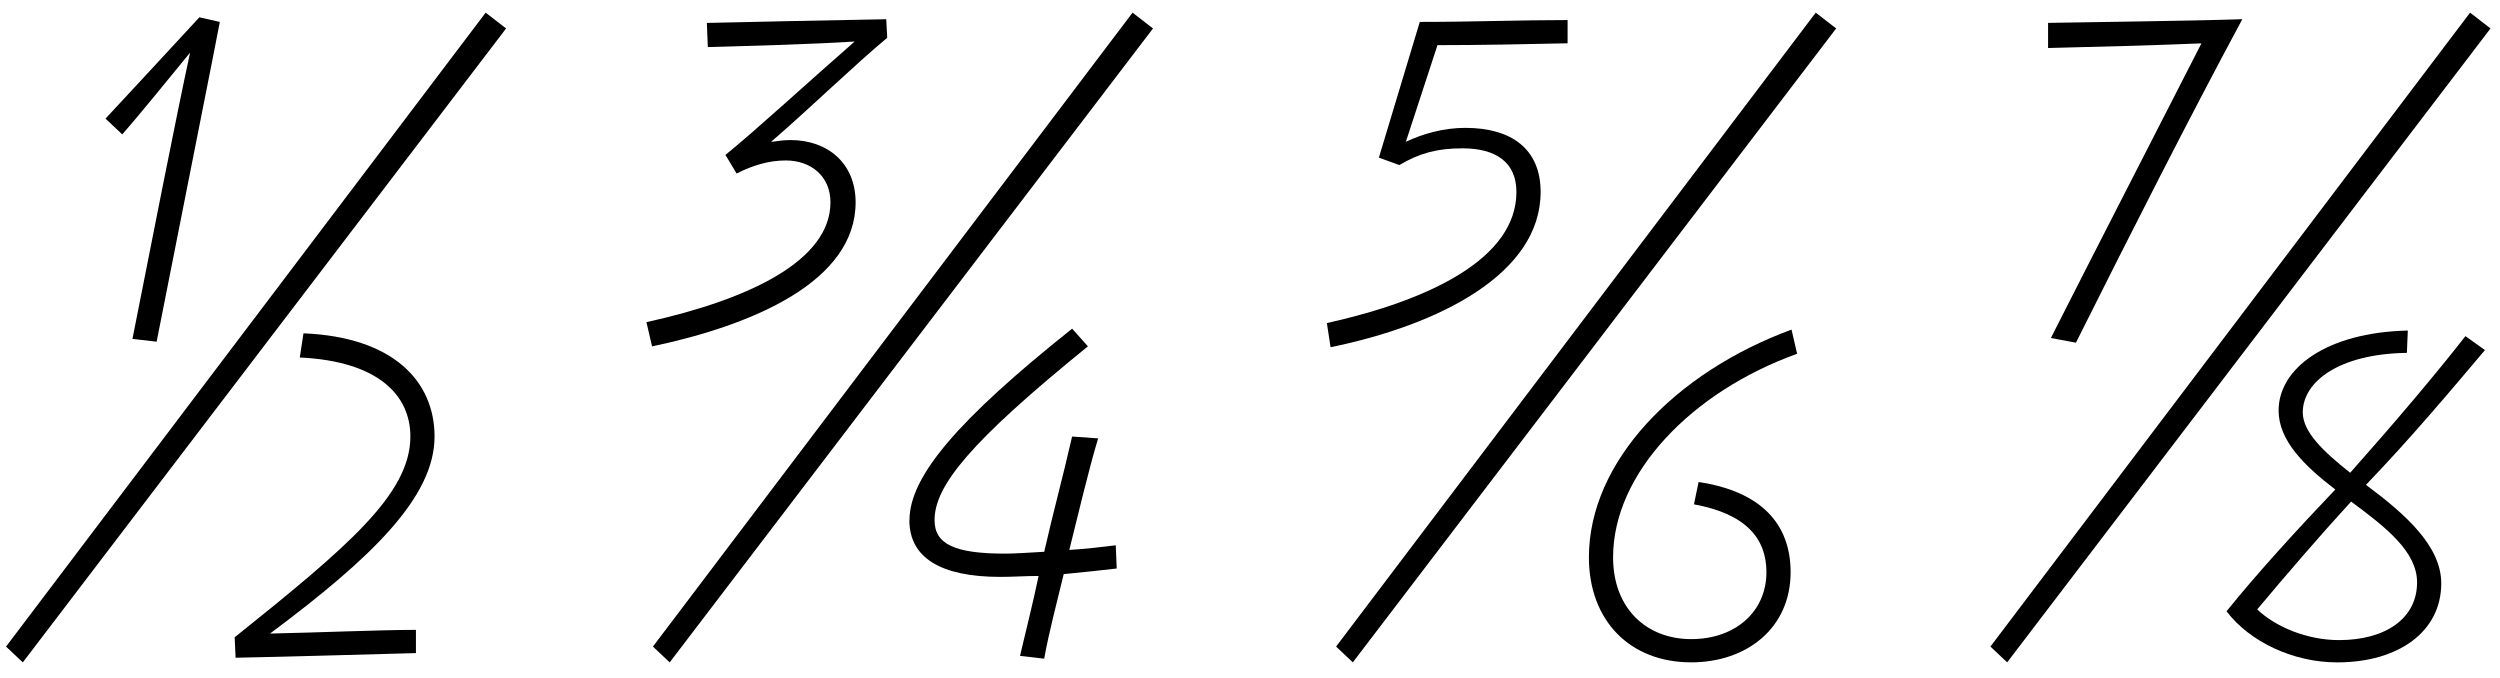 <?xml version="1.0" encoding="UTF-8"?>
<svg preserveAspectRatio="xMidYMid slice" width="1000px" height="271px" xmlns="http://www.w3.org/2000/svg" id="a" viewBox="0 0 742.54 201.99">
  <path d="M1.8,192.42L144.25,4.14l6.07,4.69L6.77,197.12l-4.97-4.69ZM31.34,35.61c6.9-7.45,18.5-19.88,27.88-30.09l6.07,1.38c-2.76,14.36-5.8,29.26-18.77,94.97l-7.18-.83c5.25-26.5,12.98-65.98,17.12-85.03-7.18,8.83-16.01,19.6-20.15,24.29l-4.97-4.69Zm38.37,154.05c33.41-26.78,52.18-42.52,52.18-59.63,0-12.15-9.39-22.36-32.85-23.47l1.1-7.18c26.78,1.1,38.93,14.36,38.93,30.65,0,17.94-18.5,35.89-48.87,58.53,13.53-.28,33.13-1.1,43.34-1.1v6.9c-11.04,.28-38.37,1.1-53.56,1.38l-.28-6.07Z"></path>
  <path d="M192,96.07c31.2-6.9,54.66-18.5,54.66-35.61,0-7.73-5.8-12.42-13.25-12.42-4.97,0-9.66,1.38-14.63,3.87l-3.31-5.52c8.56-6.9,25.4-22.36,38.38-33.68-12.42,.83-34.23,1.38-43.62,1.66l-.28-7.18c10.77-.28,38.93-.83,53.28-1.1l.28,5.52c-9.94,8.28-22.09,20.15-34.51,30.92,1.93-.28,3.87-.55,5.8-.55,11.04,0,19.33,6.9,19.33,18.5,0,23.47-30.37,36.44-60.46,42.79l-1.66-7.18Zm1.93,96.35L336.39,4.14l6.07,4.69L198.91,197.12l-4.97-4.69Zm76.2-37.55c0-12.98,14.36-29.82,48.31-56.87l4.69,5.25c-35.06,28.44-45.55,41.41-45.55,51.63,0,7.18,6.07,9.94,20.98,9.94,2.76,0,6.9-.28,11.59-.55,2.76-12.15,5.25-20.98,8.28-34.23l7.73,.55c-2.76,9.11-6.07,23.19-8.56,33.13,4.69-.28,9.39-.83,13.8-1.38l.28,6.9c-4.69,.55-9.94,1.1-15.74,1.66-1.93,8.01-4.42,17.39-5.8,25.12l-7.18-.83c1.66-7.18,3.87-15.74,5.52-23.74-3.87,0-7.73,.28-11.32,.28-17.95,0-27.06-5.8-27.06-16.84Z"></path>
  <path d="M394.08,96.35c30.92-6.9,56.32-19.33,56.32-38.93,0-8.83-6.07-12.98-16.01-12.98-7.45,0-12.7,1.38-18.77,4.97l-6.07-2.21,12.15-40.31c15.74,0,29.54-.55,43.9-.55v6.9c-12.42,.28-26.23,.55-38.65,.55l-9.39,28.71c5.25-2.48,11.32-4.14,17.67-4.14,13.8,0,22.36,6.35,22.36,19.05,0,24.29-30.09,39.48-62.39,46.1l-1.1-7.18Zm2.76,96.07L539.3,4.14l6.07,4.69-143.56,188.28-4.97-4.69Zm75.09-26.5c0-28.44,25.67-54.94,60.18-67.64l1.66,7.18c-31.47,11.32-54.66,35.61-54.66,60.46,0,15.18,9.94,24.29,23.19,24.29s22.36-8.28,22.36-19.88c0-10.21-6.35-17.39-21.53-20.15l1.38-6.63c18.5,2.76,27.33,12.42,27.33,26.78,0,16.56-12.98,26.78-29.54,26.78-18.22,0-30.37-12.42-30.37-31.2Z"></path>
  <path d="M591.19,192.42L733.65,4.14l6.07,4.69-143.56,188.28-4.97-4.69ZM608.31,7.18c14.36-.28,41.41-.55,57.7-1.1-15.46,28.71-33.13,63.5-49.42,96.08l-7.45-1.38c12.42-24.57,31.47-61.56,44.72-87.52-12.7,.55-33.68,1.1-45.55,1.38V7.18Zm53.01,174.76c9.11-11.32,20.98-24.29,32.3-36.17-9.39-7.18-16.84-14.63-16.84-23.47,0-12.42,14.08-23.19,38.38-23.74l-.28,6.63c-20.15,.28-30.92,8.56-30.92,17.67,0,5.8,6.07,11.6,14.08,17.94,13.25-14.91,25.4-29.26,34.23-40.58l5.8,4.14c-10.49,12.42-22.09,26.23-35.34,40.03,11.87,8.83,22.36,18.22,22.36,29.26,0,14.36-12.7,23.47-30.92,23.47-12.98,0-25.95-6.07-32.85-15.18Zm9.11-.55c5.52,5.25,14.91,9.11,24.29,9.11,14.08,0,23.19-6.63,23.19-17.12,0-9.11-9.11-16.29-19.6-24.02-9.11,9.94-19.33,21.81-27.88,32.02Z"></path>
</svg>
